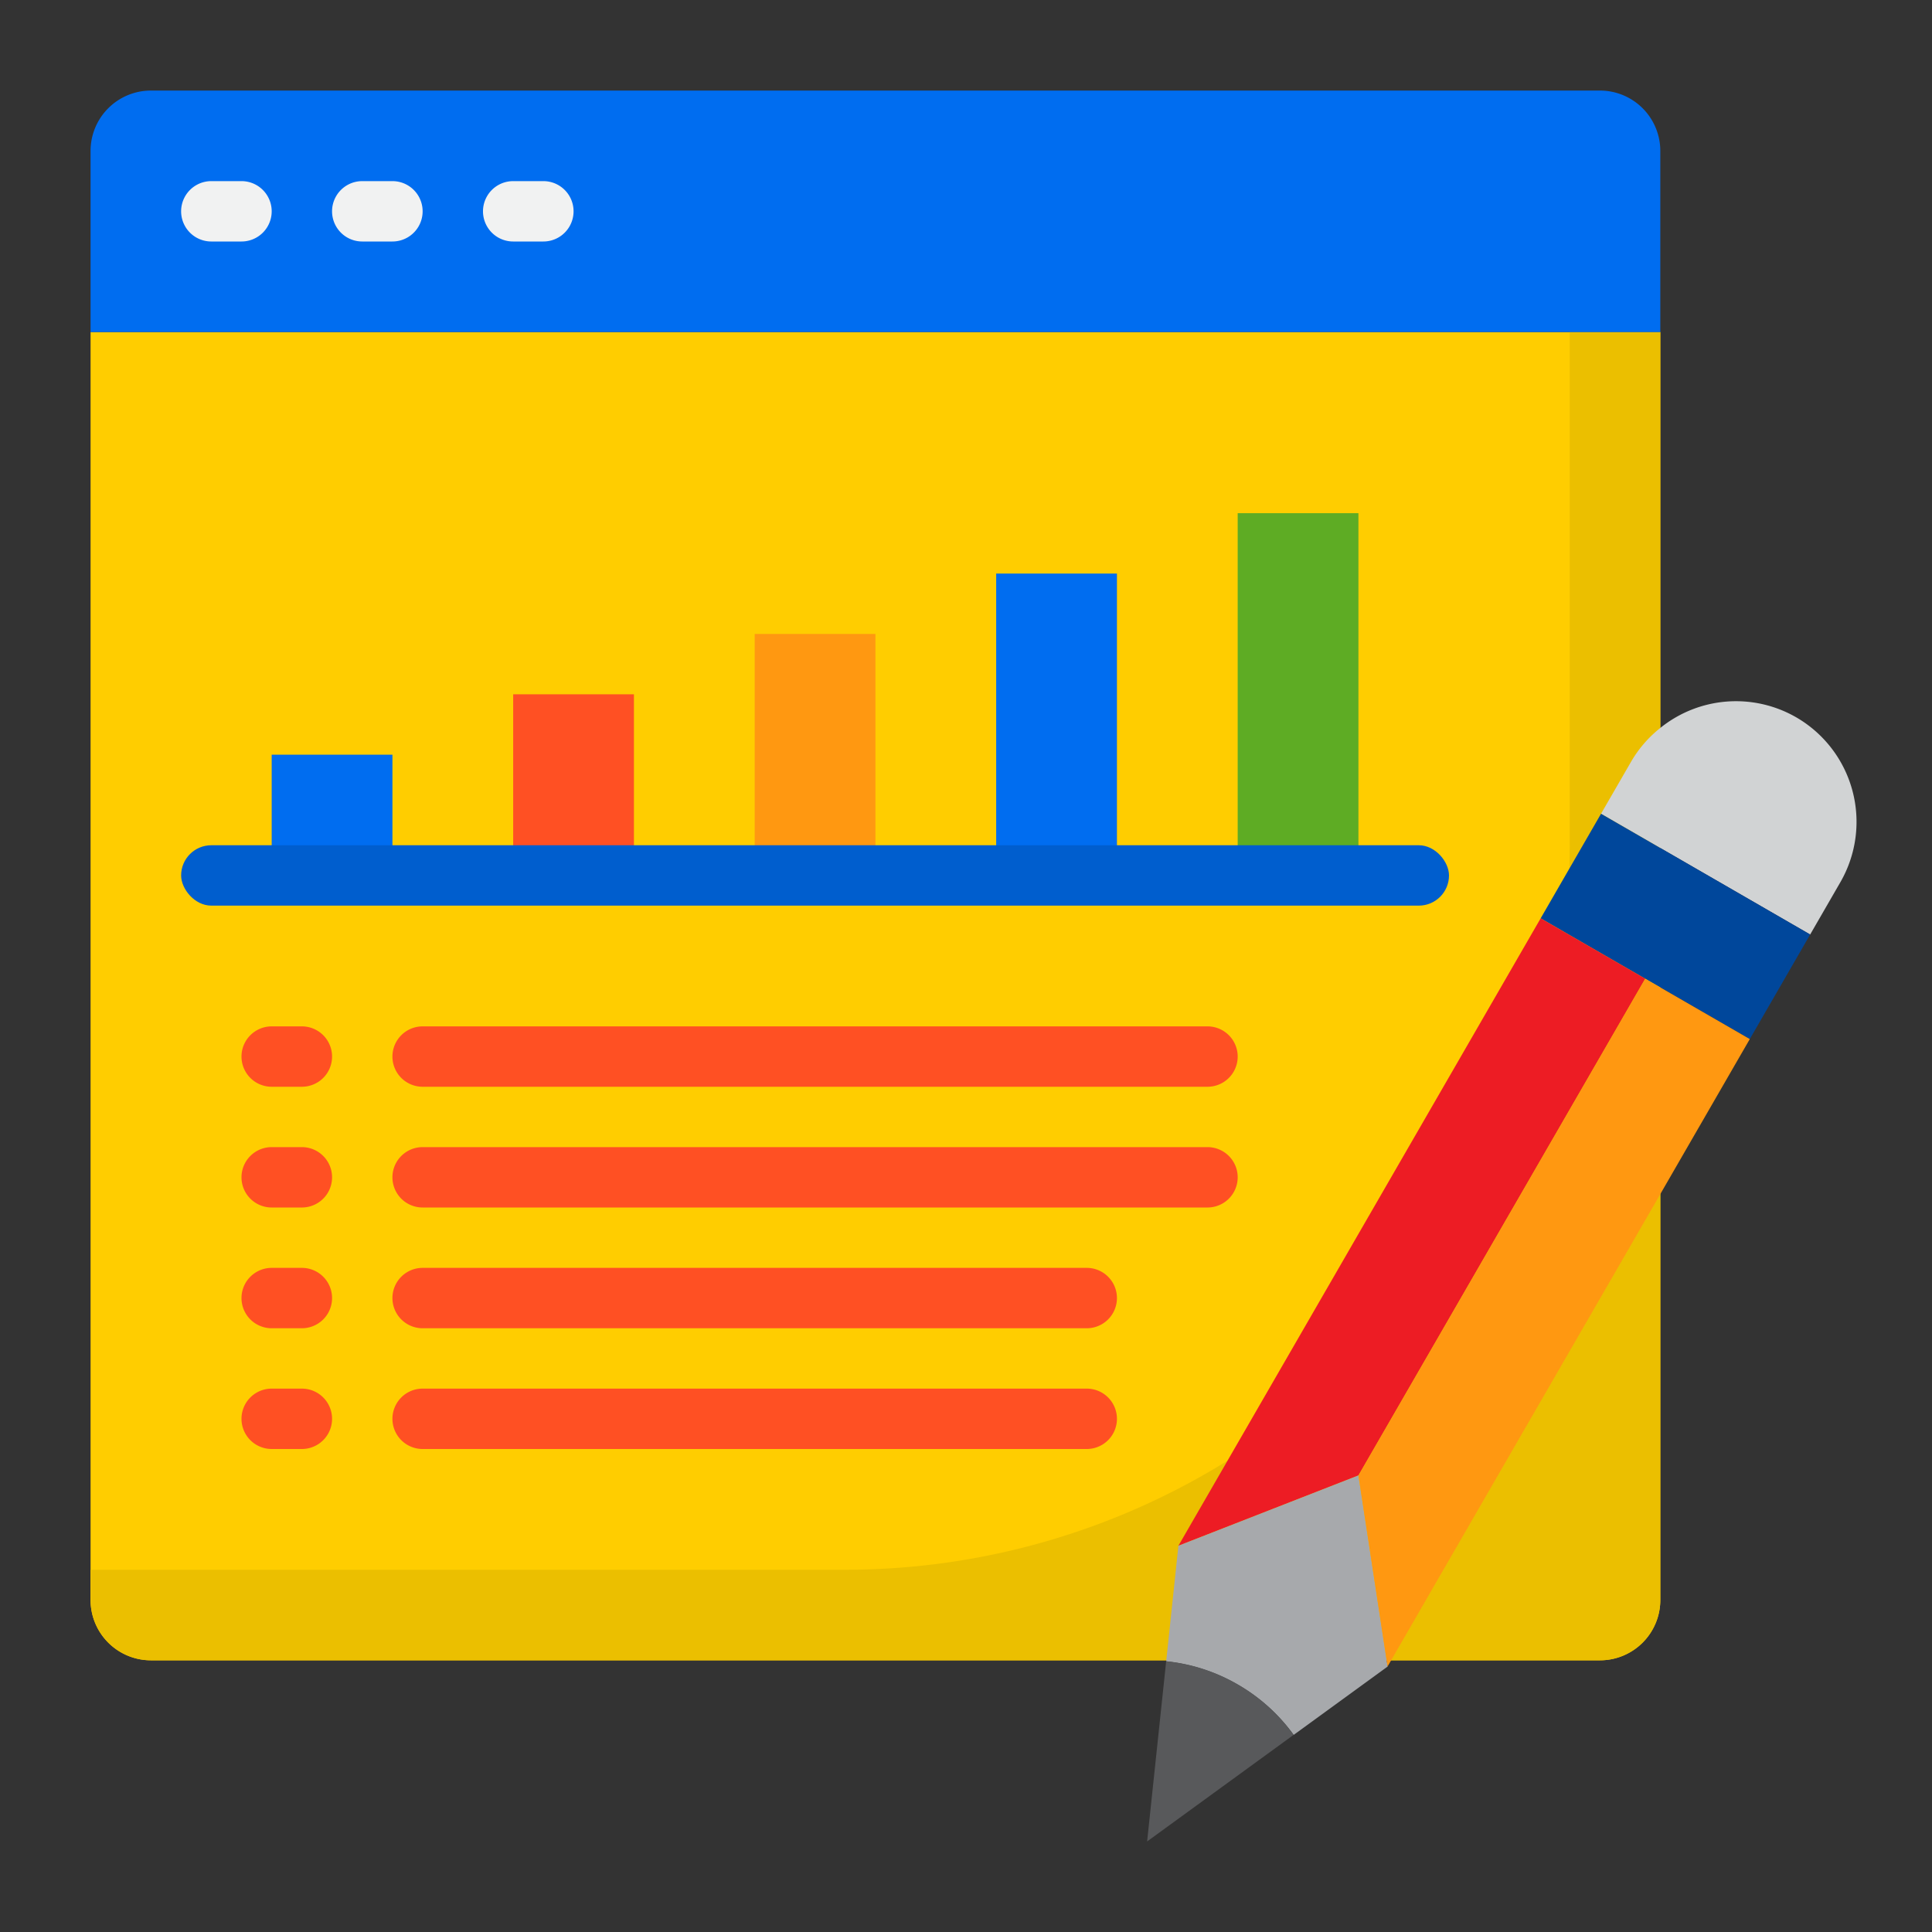 <svg height="512" viewBox="0 0 64 64" width="512" xmlns="http://www.w3.org/2000/svg"><rect x="0" y="0" width="64" height="64" fill="#333333" stroke="none"/><g id="Report-3" data-name="Report"><path d="m3 11h52a0 0 0 0 1 0 0v42a2 2 0 0 1 -2 2h-48a2 2 0 0 1 -2-2v-42a0 0 0 0 1 0 0z" fill="#ffcd00"/><path d="m52 11v17a24 24 0 0 1 -24 24h-25v1a2 2 0 0 0 2 2h48a2 2 0 0 0 2-2v-42z" fill="#ebbf00"/><path d="m53 3h-48a2 2 0 0 0 -2 2v6h52v-6a2 2 0 0 0 -2-2z" fill="#006df0"/><path d="m59.5 23.761a3.993 3.993 0 0 0 -4.5.353 3.972 3.972 0 0 0 -.964 1.111l-1 1.732 6.928 4 1-1.732a4 4 0 0 0 -1.464-5.464z" fill="#d1d3d4"/><path d="m51.036 30.421 3.464 2 3.464 2 2-3.464-6.928-4z" fill="#00479b"/><path d="m45 48.876 9.5-16.455-3.464-2-12 20.785z" fill="#ed1c24"/><path d="m39.036 51.206-.401 3.794v.035a5.985 5.985 0 0 1 4.22 2.436l3.113-2.265-.968-6.33z" fill="#a7a9ac"/><path d="m41 55.8a5.84 5.84 0 0 0 -2.369-.769l-.631 5.969 4.851-3.529a5.84 5.84 0 0 0 -1.851-1.671z" fill="#58595b"/><path d="m45 48.876.964 6.33.119-.206h-.003.003l8.917-15.445v-.005.005l2.964-5.134-3.464-2z" fill="#ff9811"/><path d="m9 25h4v4h-4z" fill="#006df0"/><path d="m17 23h4v6h-4z" fill="#ff5023"/><path d="m25 21h4v8h-4z" fill="#ff9811"/><path d="m33 19h4v10h-4z" fill="#006df0"/><path d="m41 17h4v12h-4z" fill="#5eac24"/><path d="m8 6h-1a1 1 0 0 0 0 2h1a1 1 0 0 0 0-2z" fill="#f1f2f2"/><path d="m13 6h-1a1 1 0 0 0 0 2h1a1 1 0 0 0 0-2z" fill="#f1f2f2"/><path d="m18 6h-1a1 1 0 0 0 0 2h1a1 1 0 0 0 0-2z" fill="#f1f2f2"/><g fill="#ff5023"><path d="m40 34h-26a1 1 0 0 0 0 2h26a1 1 0 0 0 0-2z"/><path d="m40 38h-26a1 1 0 0 0 0 2h26a1 1 0 0 0 0-2z"/><path d="m14 42a1 1 0 0 0 0 2h22a1 1 0 0 0 0-2z"/><path d="m36 46h-22a1 1 0 0 0 0 2h22a1 1 0 0 0 0-2z"/><path d="m10 34h-1a1 1 0 0 0 0 2h1a1 1 0 0 0 0-2z"/><path d="m10 38h-1a1 1 0 0 0 0 2h1a1 1 0 0 0 0-2z"/><path d="m10 42h-1a1 1 0 0 0 0 2h1a1 1 0 0 0 0-2z"/><path d="m10 46h-1a1 1 0 0 0 0 2h1a1 1 0 0 0 0-2z"/></g><rect fill="#005ece" height="2" rx="1" width="42" x="6" y="28"/></g></svg>